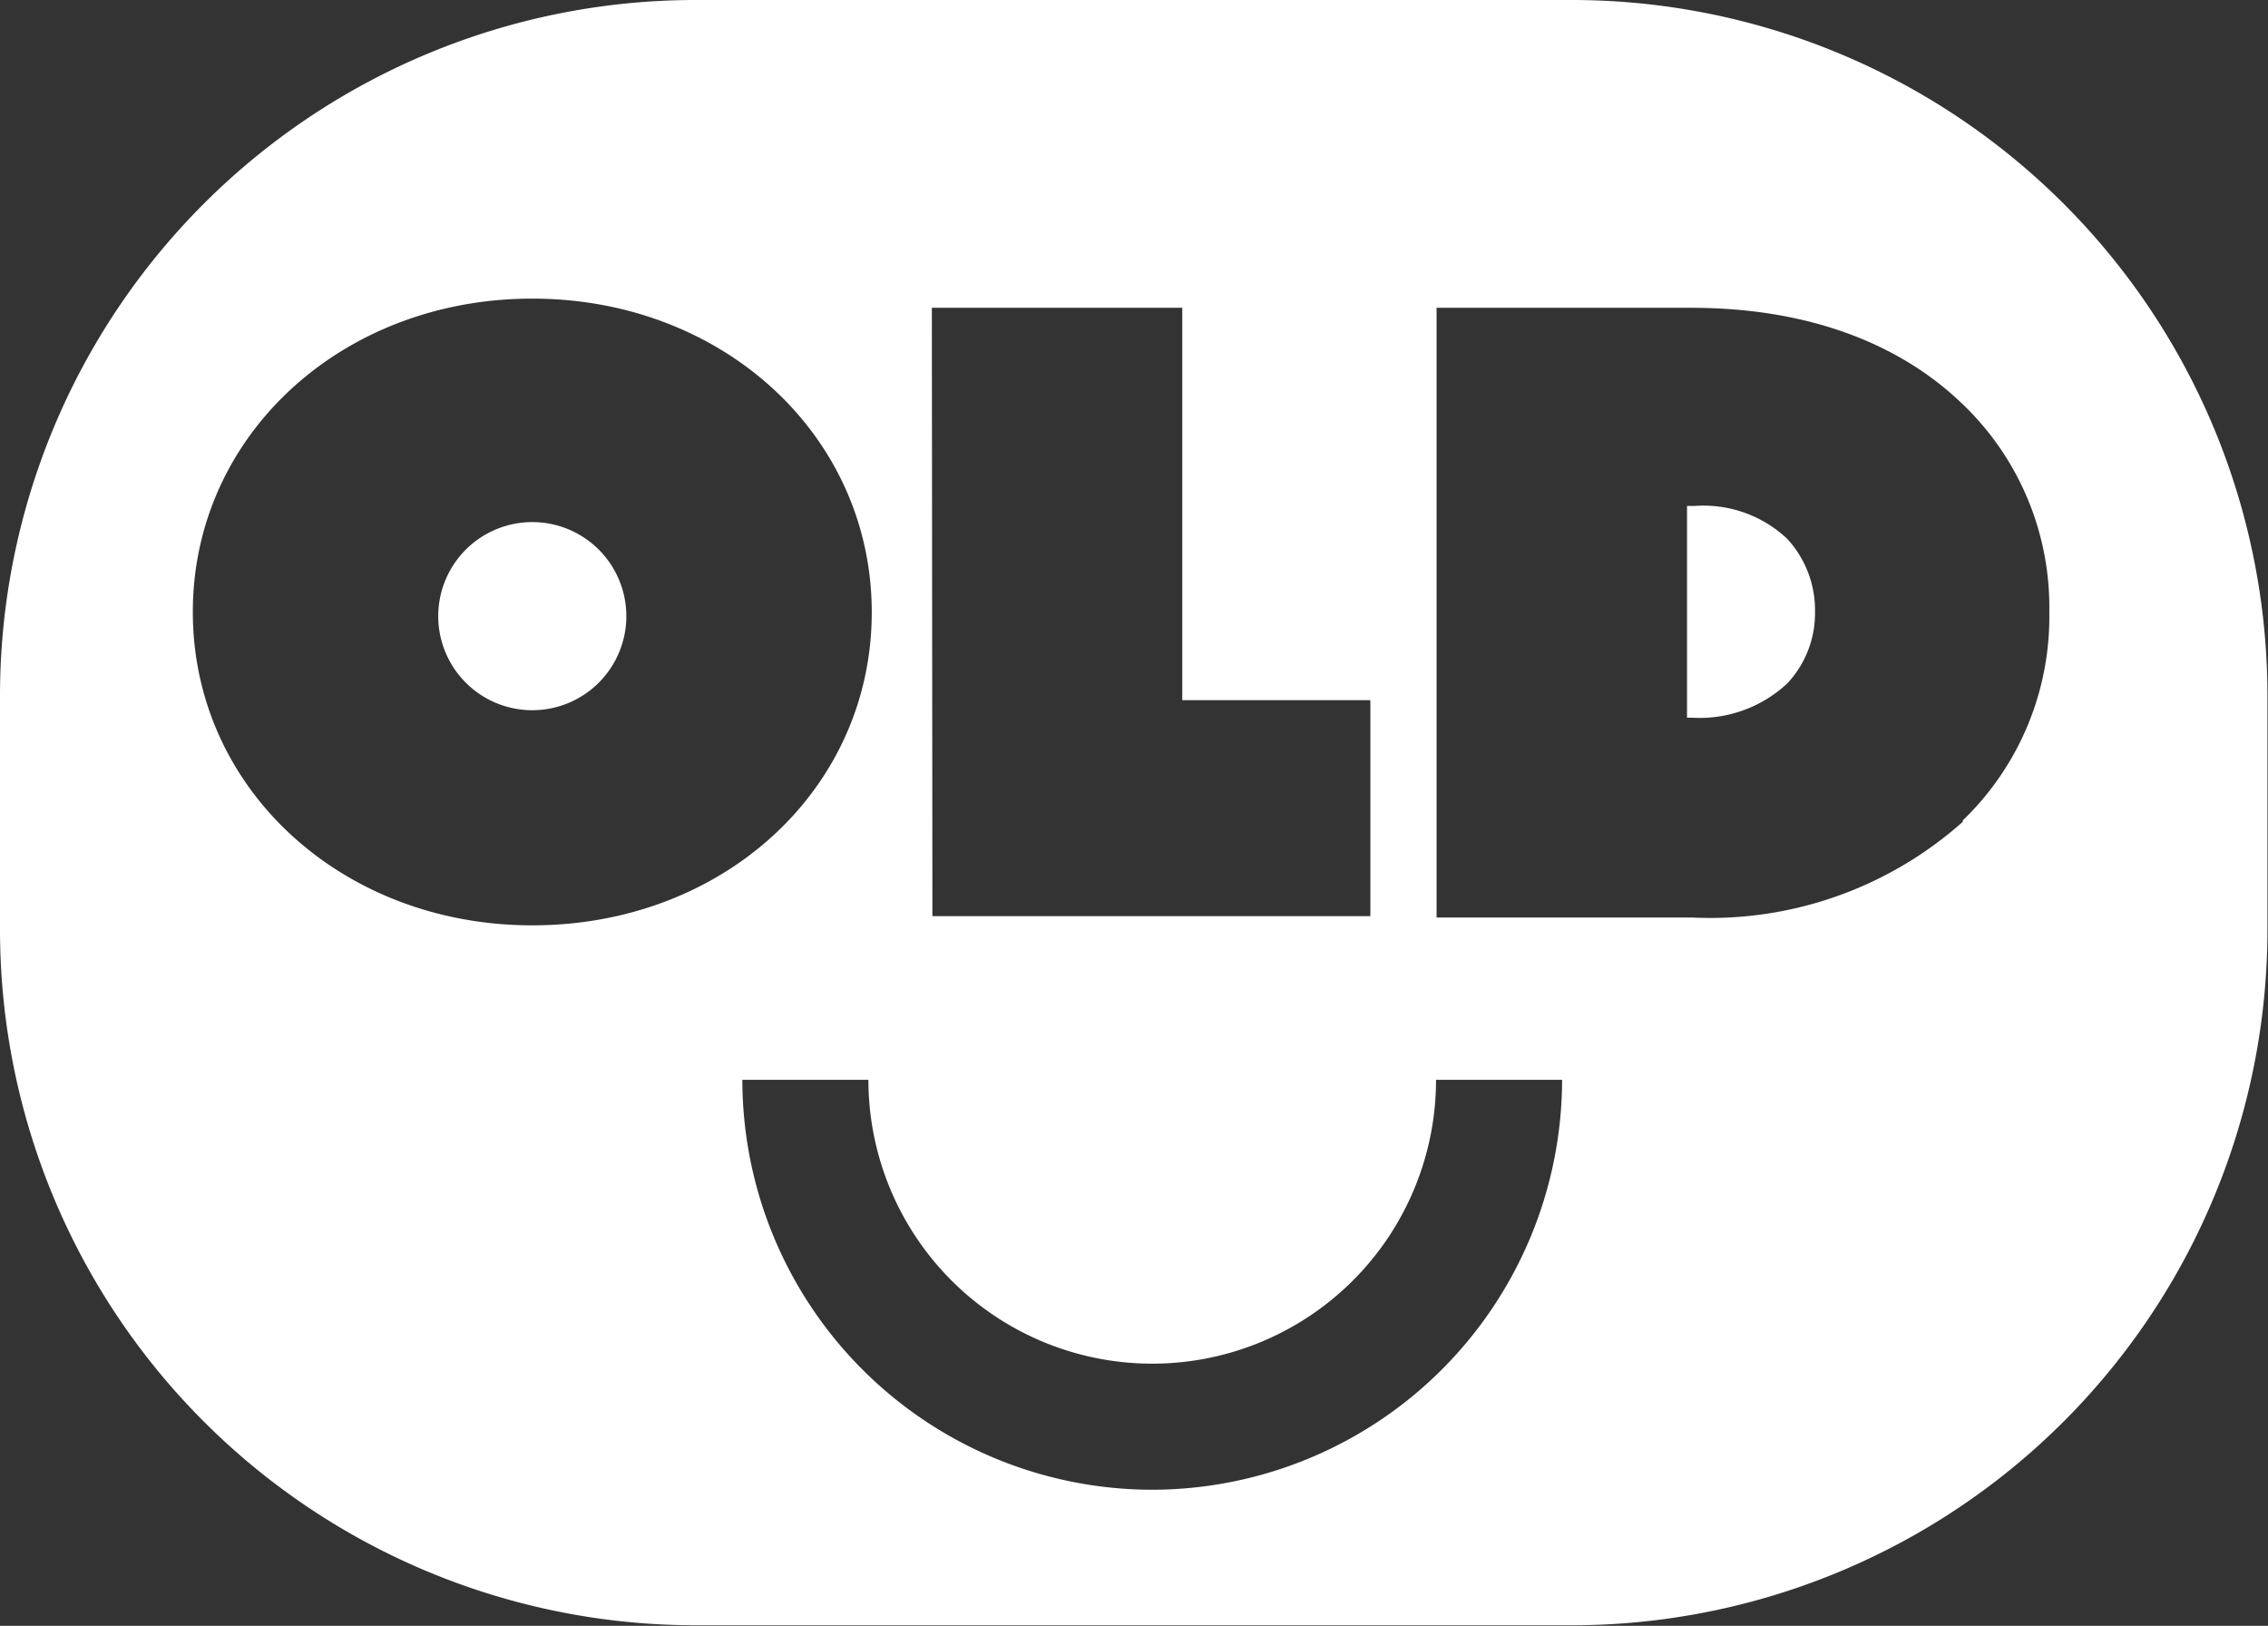 <svg xmlns="http://www.w3.org/2000/svg" viewBox="0 0 81.51 58.42"><rect x="0" y="0" width="81.51" height="58.42" fill="#333333" stroke="none"/><defs><style>.cls-1{fill:#fff;}</style></defs><g id="Laag_2" data-name="Laag 2"><g id="Laag_1-2" data-name="Laag 1"><path class="cls-1" d="M22.51,22.14a3.38,3.38,0,1,1-3.38-3.38A3.38,3.38,0,0,1,22.51,22.14Z"/><path class="cls-1" d="M64.23,19.36a4.39,4.39,0,0,0-3.33-1.18h-.27v7.61h.21a4.61,4.61,0,0,0,3.39-1.23,3.68,3.68,0,0,0,1-2.57A3.78,3.78,0,0,0,64.23,19.36Zm0,0a4.39,4.39,0,0,0-3.33-1.18h-.27v7.61h.21a4.61,4.61,0,0,0,3.39-1.23,3.68,3.68,0,0,0,1-2.57A3.78,3.78,0,0,0,64.23,19.36ZM56.49,0H25A25,25,0,0,0,0,25V33.4a25,25,0,0,0,25,25H56.49a25,25,0,0,0,25-25V25A25,25,0,0,0,56.49,0Zm-23,11.06h9v14.1h6.76v7.76H33.51ZM19.13,33.25c-6.85,0-12.2-4.92-12.2-11.26s5.35-11.26,12.2-11.26S31.33,15.65,31.33,22,26,33.25,19.13,33.25ZM41.41,53.53A14.74,14.74,0,0,1,26.68,38.8h4.53a10.2,10.2,0,0,0,20.4,0h4.53A14.75,14.75,0,0,1,41.41,53.53Zm29.13-24a13.65,13.65,0,0,1-9.7,3.44H51.63V11.06h9.15c4.23,0,7.49,1.3,9.7,3.41A10.09,10.09,0,0,1,73.65,22,10.15,10.15,0,0,1,70.54,29.48ZM60.9,18.18h-.27v7.61h.21a4.61,4.61,0,0,0,3.39-1.23,3.68,3.68,0,0,0,1-2.57,3.78,3.78,0,0,0-1-2.63A4.39,4.39,0,0,0,60.9,18.18Z"/></g></g></svg>